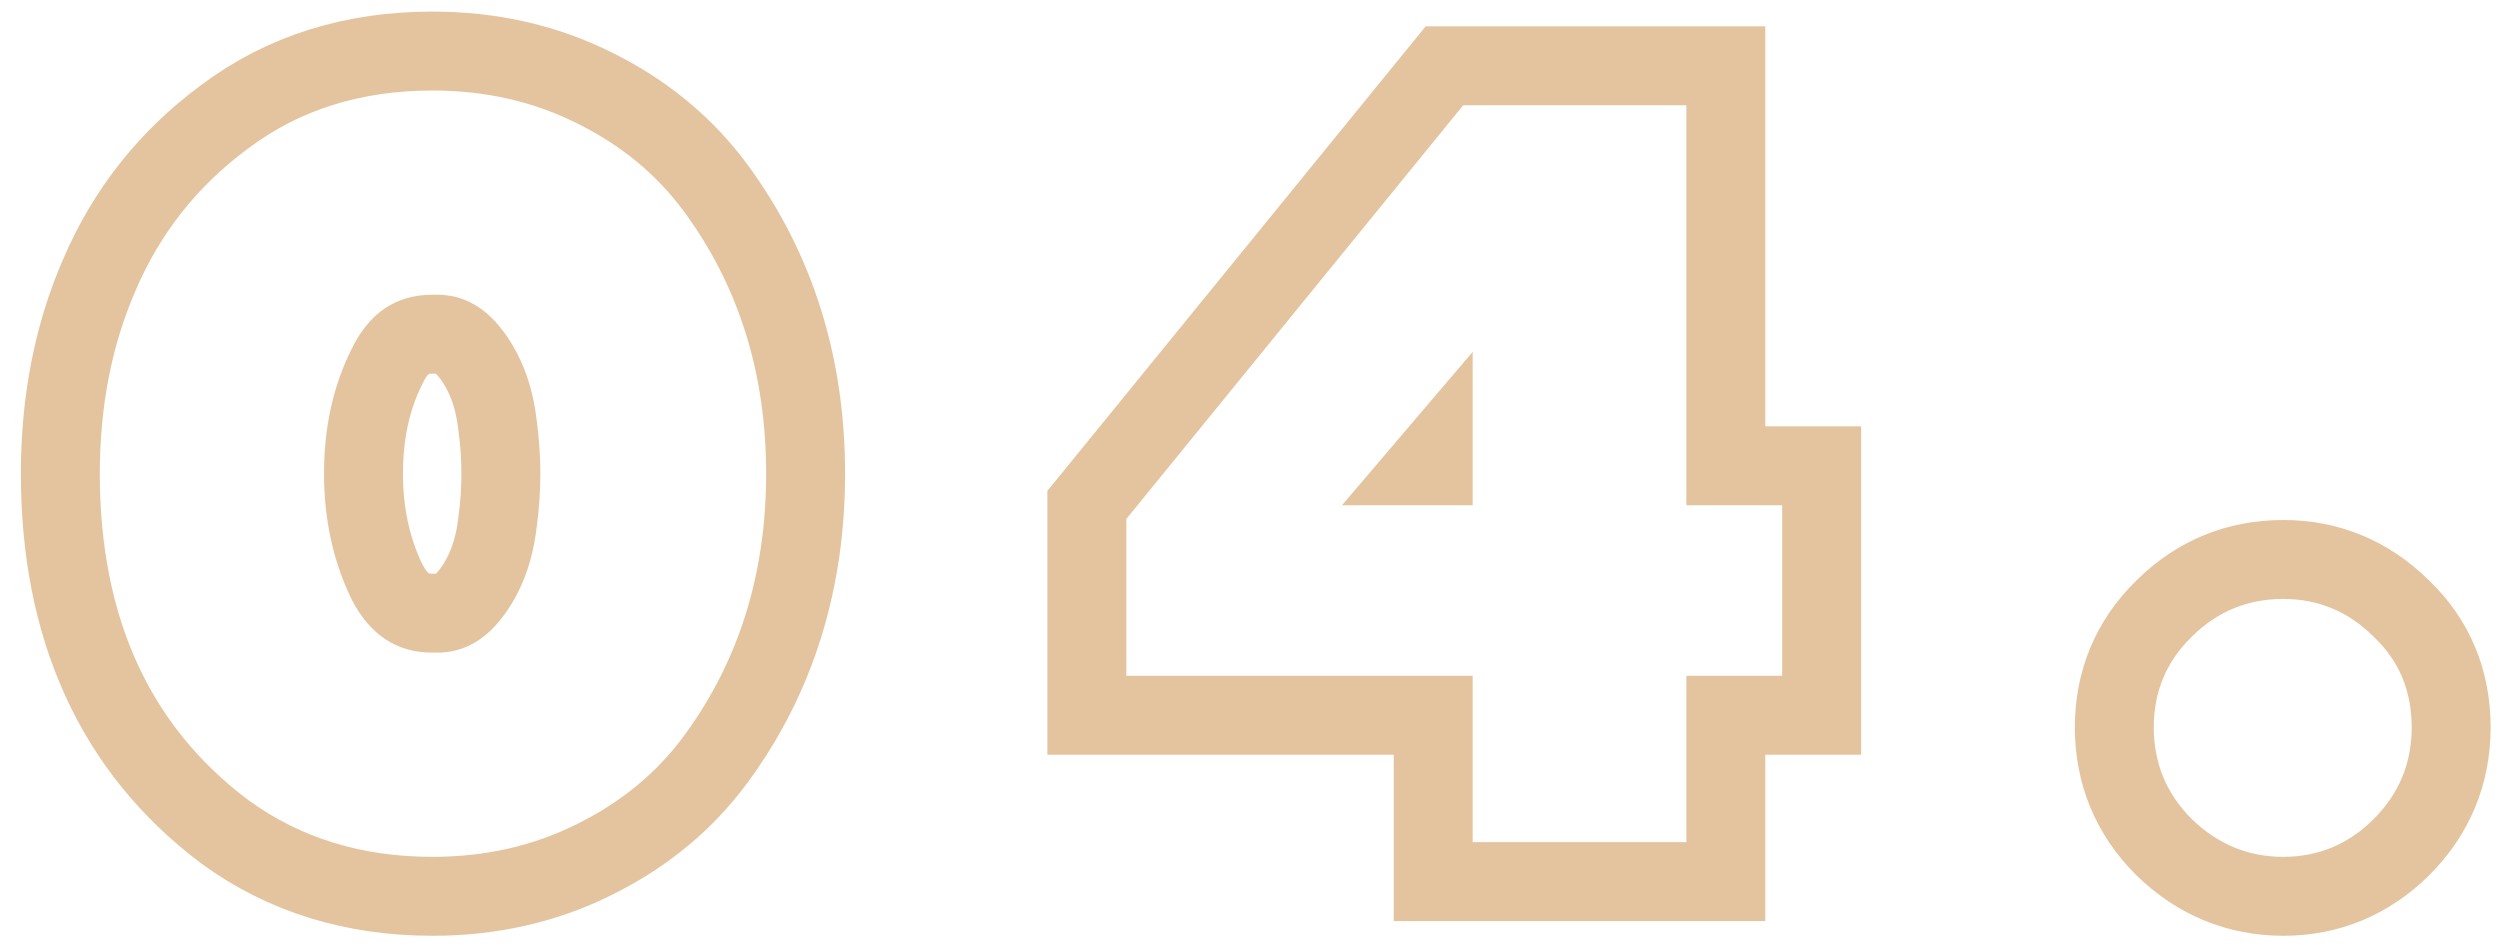 <?xml version="1.0" encoding="UTF-8"?> <svg xmlns="http://www.w3.org/2000/svg" width="95" height="36" viewBox="0 0 95 36" fill="none"> <path d="M8.531 31.599L8.54 31.605L8.549 31.612C10.805 33.258 13.456 34.06 16.433 34.06C18.644 34.06 20.702 33.602 22.579 32.664C24.458 31.738 26.01 30.468 27.201 28.849C29.487 25.742 30.613 22.104 30.613 18C30.613 13.896 29.487 10.258 27.201 7.151C26.01 5.532 24.458 4.262 22.579 3.336C20.702 2.398 18.644 1.94 16.433 1.94C13.43 1.94 10.772 2.755 8.537 4.437C6.407 6.007 4.813 8.017 3.775 10.446C2.778 12.736 2.293 15.262 2.293 18C2.293 23.828 4.332 28.442 8.531 31.599ZM16.509 23.302L16.471 23.3H16.433C16.015 23.3 15.713 23.2 15.471 23.039C15.222 22.874 14.951 22.589 14.697 22.093C14.114 20.877 13.813 19.521 13.813 18C13.813 16.441 14.118 15.103 14.694 13.951L14.7 13.94L14.705 13.93C14.95 13.419 15.217 13.129 15.462 12.963C15.699 12.803 16.002 12.7 16.433 12.7H16.471L16.509 12.698C16.987 12.674 17.419 12.833 17.885 13.436C18.414 14.122 18.77 15.001 18.903 16.135L18.905 16.15L18.907 16.164C19.075 17.389 19.075 18.611 18.907 19.836L18.905 19.85L18.903 19.865C18.77 20.999 18.414 21.878 17.885 22.564C17.419 23.167 16.987 23.326 16.509 23.302ZM64.082 33.5H65.582V32V27.18H67.722H69.222V25.68V19.2V17.7H67.722H65.582V4V2.5H64.082H55.602H54.889L54.438 3.053L41.638 18.773L41.301 19.187V19.72V25.68V27.18H42.801H54.462V32V33.5H55.962H64.082ZM82.223 32.181L82.231 32.188L82.238 32.195C83.495 33.418 85.026 34.06 86.764 34.06C88.503 34.06 90.029 33.416 91.265 32.181C92.507 30.939 93.144 29.397 93.144 27.64C93.144 25.871 92.516 24.328 91.249 23.124C90.017 21.899 88.496 21.26 86.764 21.26C85.01 21.26 83.471 21.895 82.231 23.132C80.98 24.352 80.344 25.886 80.344 27.64C80.344 29.397 80.981 30.939 82.223 32.181ZM54.462 17.7H54.243L54.462 17.443V17.7Z" stroke="#E4C49F" stroke-width="3"></path> </svg> 